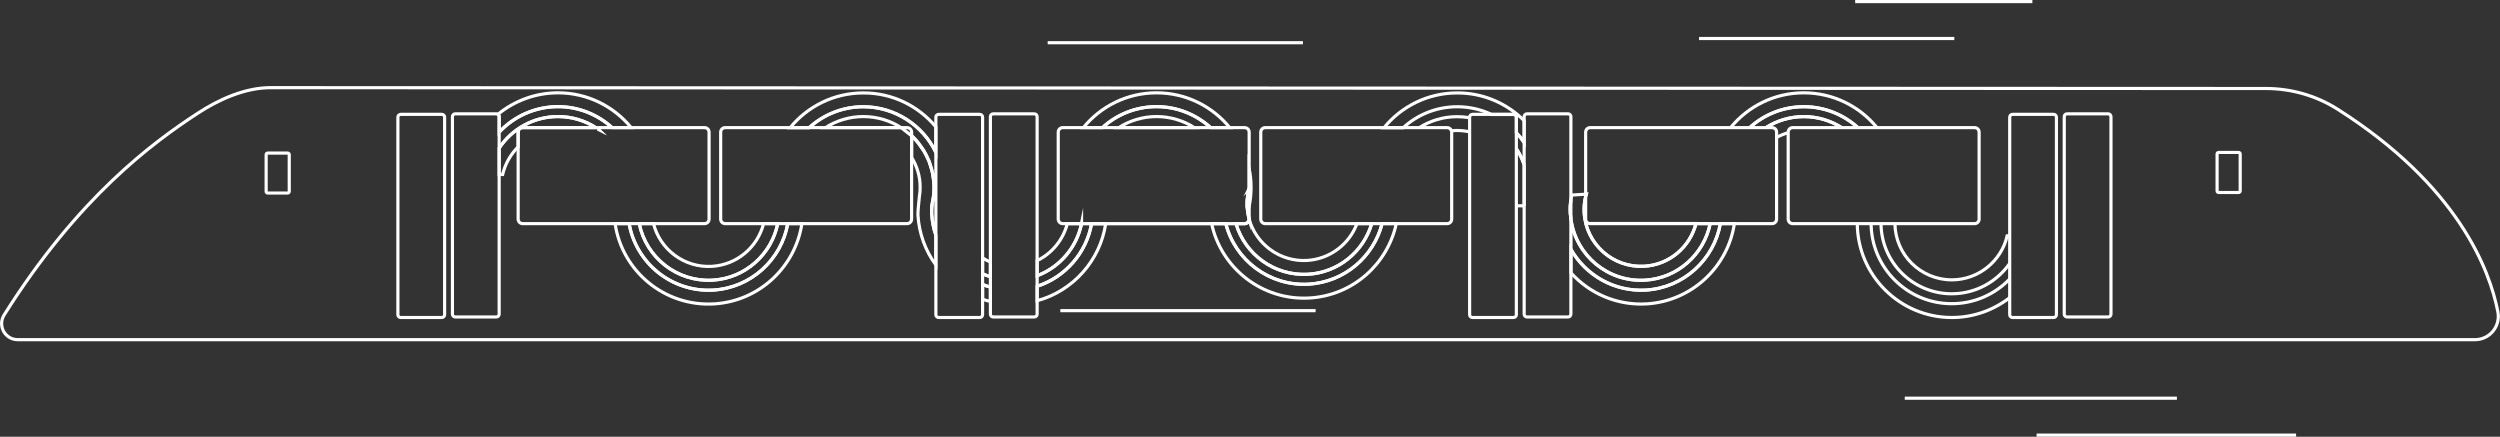 <?xml version="1.0" encoding="UTF-8"?> <svg xmlns="http://www.w3.org/2000/svg" width="2370" height="414" viewBox="0 0 2370 414" fill="none"><rect x="0" y="0" width="2370" height="414" fill="#333333" stroke="none"/> <g clip-path="url(#clip0)"> <path d="M854.3 121H782.5H767.1C780.7 108.7 798.7 101.2 818.4 101.2C848.6 101.2 874.8 118.9 887.2 144.4V223.2C885 216.8 883.7 210.1 883.3 203.1C883.1 200.2 883.1 197.2 883.3 194.4C883.4 194 883.5 193.7 883.6 193.3C883.7 193 883.7 192.7 883.8 192.4C883.8 192.3 883.9 192.1 883.9 192C883.9 191.8 884 191.6 884 191.4C884 191.4 884 191.3 884 191.2C884.1 190.9 884.1 190.6 884.2 190.3C884.3 190 884.3 189.6 884.4 189.3C884.5 189 884.5 188.6 884.6 188.3C884.7 187.7 884.8 187.2 884.9 186.6C885 185.9 885.1 185.2 885.1 184.5C885.2 183.9 885.2 183.3 885.3 182.6C885.3 182.4 885.3 182.2 885.3 182.1C885.3 181.4 885.4 180.7 885.4 180C885.4 179.2 885.4 178.5 885.4 177.7C885.4 177.1 885.4 176.6 885.4 176C885.4 175.4 885.4 174.8 885.3 174.2C885.3 173.6 885.2 173.1 885.2 172.6C885.2 172 885.1 171.5 885 170.9C885 170.4 884.9 169.9 884.8 169.4C884.7 168.9 884.7 168.5 884.6 168C884.5 167.6 884.5 167.2 884.4 166.8C884.4 166.7 884.4 166.6 884.4 166.5C884.3 166.1 884.2 165.6 884.2 165.2C884 164.1 883.8 163.1 883.5 162C883.4 161.5 883.3 161.1 883.1 160.6C882.6 158.8 882.1 157.1 881.5 155.4C881.3 154.9 881.2 154.4 881 153.9C880.8 153.5 880.7 153 880.5 152.6C880.4 152.3 880.3 152 880.1 151.7C878.8 148.6 877.2 145.5 875.5 142.7C875.4 142.6 875.4 142.5 875.3 142.4C875.2 142.3 875.2 142.2 875.1 142.2C875 142 874.9 141.9 874.8 141.7C874.7 141.5 874.6 141.3 874.4 141.1C873.1 139.2 871.8 137.3 870.4 135.5C870.3 135.4 870.2 135.3 870.1 135.2C870 135.1 869.9 135 869.8 134.9C869.8 134.9 869.8 134.9 869.8 134.8L869.7 134.7C869.4 134.3 869.1 134 868.8 133.6C868 132.7 867.2 131.9 866.4 131C866 130.6 865.7 130.3 865.3 129.9L865.2 129.8C864.8 129.4 864.5 129.1 864.1 128.7M1011.8 212H1007.5C1005.1 212 1003.2 210.1 1003.2 207.7V125.3C1003.2 122.9 1005.1 121 1007.5 121H1027H1045.1H1060.5H1132.3H1147.7H1165.8H1179.9C1182.3 121 1184.2 122.9 1184.2 125.3V159.8V178.6V178.8C1182.8 184 1182.1 189.5 1182.3 195.2C1182.3 195.6 1182.3 196 1182.3 196.3C1182.5 200.2 1183.2 204 1184.2 207.6V207.8C1184.2 210.2 1182.3 212.1 1179.9 212.1H1171.8H1162.1H1148.6H1048.2H1034.9H1025.3L1011.8 212ZM1444.9 156.1V135.1V114.4V110.6C1444.9 109.1 1446.1 107.9 1447.6 107.9H1486.5C1488 107.9 1489.2 109.1 1489.2 110.6V189.5C1488.6 193.7 1488.4 198.1 1488.7 202.6C1488.8 204.4 1489 206.2 1489.2 207.9V236.6V258.8V297.8C1489.2 299.3 1488 300.5 1486.5 300.5H1447.6C1446.1 300.5 1444.9 299.3 1444.9 297.8V195.1V156.1ZM1607.8 212H1507.5C1505.1 212 1503.2 210.1 1503.2 207.7V186.1C1503.4 185.4 1503.5 184.7 1503.7 184.1H1503.2V125.3C1503.2 122.9 1505.1 121 1507.5 121H1640.6H1658.7H1674.1H1679.9C1682.3 121 1684.2 122.9 1684.2 125.3V130.3V207.7C1684.2 210.1 1682.3 212 1679.9 212H1644.2H1630.9H1621.3H1607.8ZM1710 101.1C1690.3 101.1 1672.3 108.6 1658.7 121H1674.1C1684.5 114.4 1696.8 110.5 1710 110.5C1723.2 110.5 1735.5 114.3 1745.9 121H1761.3C1747.8 108.7 1729.8 101.1 1710 101.1ZM1710 101.1C1690.3 101.1 1672.3 108.6 1658.7 121H1674.1C1684.5 114.4 1696.8 110.5 1710 110.5C1723.2 110.5 1735.5 114.3 1745.9 121H1761.3C1747.8 108.7 1729.8 101.1 1710 101.1ZM1710 101.1C1690.3 101.1 1672.3 108.6 1658.7 121H1674.1C1684.5 114.4 1696.8 110.5 1710 110.5C1723.2 110.5 1735.5 114.3 1745.9 121H1761.3C1747.8 108.7 1729.8 101.1 1710 101.1ZM1679.9 121H1507.5C1505.1 121 1503.2 122.9 1503.2 125.3V184.1H1503.7C1503.5 184.8 1503.3 185.5 1503.2 186.1V207.7C1503.2 210.1 1505.1 212 1507.5 212H1679.9C1682.3 212 1684.2 210.1 1684.2 207.7V125.3C1684.2 122.9 1682.3 121 1679.9 121ZM1710 101.1C1690.3 101.1 1672.3 108.6 1658.7 121H1674.1C1684.5 114.4 1696.8 110.5 1710 110.5C1723.2 110.5 1735.5 114.3 1745.9 121H1761.3C1747.8 108.7 1729.8 101.1 1710 101.1ZM1489.2 110.6C1489.2 109.1 1488 107.9 1486.5 107.9H1447.6C1446.1 107.9 1444.9 109.1 1444.9 110.6V297.8C1444.9 299.3 1446.1 300.5 1447.6 300.5H1486.5C1488 300.5 1489.2 299.3 1489.2 297.8V207.9C1489 206.2 1488.8 204.4 1488.7 202.6C1488.4 198.1 1488.6 193.8 1489.2 189.5V110.6ZM1300.4 212C1292.6 238.4 1268.9 258.4 1239.9 260C1208.2 261.8 1180.3 241.2 1171.7 212H1162C1170.8 246.7 1203.4 271.5 1240.5 269.4C1274.5 267.4 1302.1 243.4 1310.2 212H1300.4V212ZM1710 101.1C1690.3 101.1 1672.3 108.6 1658.7 121H1674.1C1684.5 114.4 1696.8 110.5 1710 110.5C1723.2 110.5 1735.5 114.3 1745.9 121H1761.3C1747.8 108.7 1729.8 101.1 1710 101.1ZM1300.4 212C1292.6 238.4 1268.9 258.4 1239.9 260C1208.2 261.8 1180.3 241.2 1171.7 212H1162C1170.8 246.7 1203.4 271.5 1240.5 269.4C1274.5 267.4 1302.1 243.4 1310.2 212H1300.4V212ZM1096.4 101.1C1076.7 101.1 1058.6 108.6 1045.1 121H1147.7C1134.2 108.7 1116.2 101.1 1096.4 101.1ZM1025.3 212C1020.7 234.6 1004.7 253.3 983.2 261.4V271.4C1009.9 262.7 1029.9 239.8 1034.8 212.1H1025.3V212ZM1710 101.1C1690.3 101.1 1672.3 108.6 1658.7 121H1674.1C1684.5 114.4 1696.8 110.5 1710 110.5C1723.2 110.5 1735.5 114.3 1745.9 121H1761.3C1747.8 108.7 1729.8 101.1 1710 101.1ZM1300.4 212C1292.6 238.4 1268.9 258.4 1239.9 260C1208.2 261.8 1180.3 241.2 1171.7 212H1162C1170.8 246.7 1203.4 271.5 1240.5 269.4C1274.5 267.4 1302.1 243.4 1310.2 212H1300.4V212ZM1096.4 101.1C1076.7 101.1 1058.6 108.6 1045.1 121H1147.7C1134.2 108.7 1116.2 101.1 1096.4 101.1ZM1025.3 212C1020.7 234.6 1004.7 253.3 983.2 261.4V271.4C1009.9 262.7 1029.9 239.8 1034.8 212.1H1025.3V212ZM931.5 259.5V269.7C933.9 270.7 936.4 271.5 938.9 272.2V262.4C936.4 261.6 933.9 260.6 931.5 259.5ZM1710 101.1C1690.3 101.1 1672.3 108.6 1658.7 121H1674.1C1684.5 114.4 1696.8 110.5 1710 110.5C1723.2 110.5 1735.5 114.3 1745.9 121H1761.3C1747.8 108.7 1729.8 101.1 1710 101.1ZM1300.4 212C1292.6 238.4 1268.9 258.4 1239.9 260C1208.2 261.8 1180.3 241.2 1171.7 212H1162C1170.8 246.7 1203.4 271.5 1240.5 269.4C1274.5 267.4 1302.1 243.4 1310.2 212H1300.4V212ZM1096.4 101.1C1076.7 101.1 1058.6 108.6 1045.1 121H1147.7C1134.2 108.7 1116.2 101.1 1096.4 101.1ZM1025.3 212C1020.7 234.6 1004.7 253.3 983.2 261.4V271.4C1009.9 262.7 1029.9 239.8 1034.8 212.1H1025.3V212ZM931.5 259.5V269.7C933.9 270.7 936.4 271.5 938.9 272.2V262.4C936.4 261.6 933.9 260.6 931.5 259.5ZM1710 101.1C1690.3 101.1 1672.3 108.6 1658.7 121H1674.1C1684.5 114.4 1696.8 110.5 1710 110.5C1723.2 110.5 1735.5 114.3 1745.9 121H1761.3C1747.8 108.7 1729.8 101.1 1710 101.1ZM1300.4 212C1292.6 238.4 1268.9 258.4 1239.9 260C1208.2 261.8 1180.3 241.2 1171.7 212H1162C1170.8 246.7 1203.4 271.5 1240.5 269.4C1274.5 267.4 1302.1 243.4 1310.2 212H1300.4V212ZM1096.4 101.1C1076.7 101.1 1058.6 108.6 1045.1 121H1147.7C1134.2 108.7 1116.2 101.1 1096.4 101.1ZM1025.3 212C1020.7 234.6 1004.7 253.3 983.2 261.4V271.4C1009.9 262.7 1029.9 239.8 1034.8 212.1H1025.3V212ZM931.5 259.5V269.7C933.9 270.7 936.4 271.5 938.9 272.2V262.4C936.4 261.6 933.9 260.6 931.5 259.5ZM1710 101.1C1690.3 101.1 1672.3 108.6 1658.7 121H1674.1C1684.5 114.4 1696.8 110.5 1710 110.5C1723.2 110.5 1735.5 114.3 1745.9 121H1761.3C1747.8 108.7 1729.8 101.1 1710 101.1ZM1300.4 212C1292.6 238.4 1268.9 258.4 1239.9 260C1208.2 261.8 1180.3 241.2 1171.7 212H1162C1170.8 246.7 1203.4 271.5 1240.5 269.4C1274.5 267.4 1302.1 243.4 1310.2 212H1300.4V212ZM1096.4 101.1C1076.7 101.1 1058.6 108.6 1045.1 121H1147.7C1134.2 108.7 1116.2 101.1 1096.4 101.1ZM1025.3 212C1020.7 234.6 1004.7 253.3 983.2 261.4V271.4C1009.9 262.7 1029.9 239.8 1034.8 212.1H1025.3V212ZM931.5 259.5V269.7C933.9 270.7 936.4 271.5 938.9 272.2V262.4C936.4 261.6 933.9 260.6 931.5 259.5ZM737.3 212C731.4 241.1 706.5 263.8 675.5 265.6C641.8 267.5 612.5 244.2 606 212H596.4C603 249.6 637 277.2 676 275C712 272.9 740.8 246.1 746.8 212H737.3ZM1710 101.1C1690.3 101.1 1672.3 108.6 1658.7 121H1674.1C1684.5 114.4 1696.8 110.5 1710 110.5C1723.2 110.5 1735.5 114.3 1745.9 121H1761.3C1747.8 108.7 1729.8 101.1 1710 101.1ZM1300.4 212C1292.6 238.4 1268.9 258.4 1239.9 260C1208.2 261.8 1180.3 241.2 1171.7 212H1162C1170.8 246.7 1203.4 271.5 1240.5 269.4C1274.5 267.4 1302.1 243.4 1310.2 212H1300.4V212ZM931.5 259.5V269.7C933.9 270.7 936.4 271.5 938.9 272.2V262.4C936.4 261.6 933.9 260.6 931.5 259.5ZM737.3 212C731.4 241.1 706.5 263.8 675.5 265.6C641.8 267.5 612.5 244.2 606 212H596.4C603 249.6 637 277.2 676 275C712 272.9 740.8 246.1 746.8 212H737.3ZM567.6 122.8C567.4 122.7 567.2 122.5 567 122.4C567.2 122.5 567.4 122.6 567.6 122.8ZM1710 101.1C1690.3 101.1 1672.3 108.6 1658.7 121H1674.1C1684.5 114.4 1696.8 110.5 1710 110.5C1723.2 110.5 1735.5 114.3 1745.9 121H1761.3C1747.8 108.7 1729.8 101.1 1710 101.1ZM1300.4 212C1292.6 238.4 1268.9 258.4 1239.9 260C1208.2 261.8 1180.3 241.2 1171.7 212H1162C1170.8 246.7 1203.4 271.5 1240.5 269.4C1274.5 267.4 1302.1 243.4 1310.2 212H1300.4V212ZM1179.9 121H1007.5C1005.1 121 1003.2 122.9 1003.2 125.3V207.7C1003.2 210.1 1005.1 212 1007.5 212H1179.9C1182.3 212 1184.2 210.1 1184.2 207.7V207.5C1183.2 203.9 1182.6 200.1 1182.3 196.2C1182.3 195.8 1182.3 195.4 1182.3 195.1C1182.1 189.4 1182.8 183.9 1184.2 178.7V125.3C1184.2 122.9 1182.3 121 1179.9 121ZM931.5 259.5V269.7C933.9 270.7 936.4 271.5 938.9 272.2V262.4C936.4 261.6 933.9 260.6 931.5 259.5ZM737.3 212C731.4 241.1 706.5 263.8 675.5 265.6C641.8 267.5 612.5 244.2 606 212H596.4C603 249.6 637 277.2 676 275C712 272.9 740.8 246.1 746.8 212H737.3ZM529 101.1C507 101.1 487.2 110.4 473.2 125.3V140.4C485.2 122.4 505.7 110.5 529 110.5C542.2 110.5 554.5 114.3 564.9 121H580.3C566.8 108.7 548.8 101.1 529 101.1ZM567.6 122.8C567.4 122.7 567.2 122.5 567 122.4C567.2 122.5 567.4 122.6 567.6 122.8ZM567.6 122.8C567.4 122.7 567.2 122.5 567 122.4C567.2 122.5 567.4 122.6 567.6 122.8ZM1710 101.1C1690.3 101.1 1672.3 108.6 1658.7 121H1674.1C1684.5 114.4 1696.8 110.5 1710 110.5C1723.2 110.5 1735.5 114.3 1745.9 121H1761.3C1747.8 108.7 1729.8 101.1 1710 101.1ZM1300.4 212C1292.6 238.4 1268.9 258.4 1239.9 260C1208.2 261.8 1180.3 241.2 1171.7 212H1162C1170.8 246.7 1203.4 271.5 1240.5 269.4C1274.5 267.4 1302.1 243.4 1310.2 212H1300.4V212ZM931.5 259.5V269.7C933.9 270.7 936.4 271.5 938.9 272.2V262.4C936.4 261.6 933.9 260.6 931.5 259.5ZM737.3 212C731.4 241.1 706.5 263.8 675.5 265.6C641.8 267.5 612.5 244.2 606 212H596.4C603 249.6 637 277.2 676 275C712 272.9 740.8 246.1 746.8 212H737.3ZM529 101.1C507 101.1 487.2 110.4 473.2 125.3V140.4C485.2 122.4 505.7 110.5 529 110.5C542.2 110.5 554.5 114.3 564.9 121H580.3C566.8 108.7 548.8 101.1 529 101.1ZM567 122.4C567.2 122.5 567.4 122.7 567.6 122.8C567.6 122.8 567.6 122.8 567.7 122.8C567.7 122.8 567.7 122.8 567.6 122.8C567.4 122.6 567.2 122.5 567 122.4ZM2368 295.7C2360.2 255.5 2330.1 175.9 2216 103.5C2195.8 90.7 2172.4 84 2148.4 83.9L257 83.1C232.5 83 207.5 94.2 187.1 107.6C145.2 135 74.3 186.7 3.9 298.6C-2.5 308.8 4.8 322 16.8 322H2346.4C2360.2 322 2370.6 309.3 2368 295.7ZM473.2 297.8C473.2 299.3 472 300.5 470.5 300.5H431.6C430.1 300.5 428.9 299.3 428.9 297.8V110.6C428.9 109.1 430.1 107.9 431.6 107.9H470.5C471.1 107.9 471.7 108.1 472.1 108.4C472.8 108.9 473.2 109.7 473.2 110.6V297.8V297.8ZM495.5 212C493.1 212 491.2 210.1 491.2 207.7V125.3C491.2 122.9 493.1 121 495.5 121H667.9C670.3 121 672.2 122.9 672.2 125.3V207.7C672.2 210.1 670.3 212 667.9 212H495.5ZM931.5 298.3C931.5 299.8 930.3 301 928.8 301H889.9C888.4 301 887.2 299.8 887.2 298.3V111.1C887.2 109.6 888.4 108.4 889.9 108.4H928.8C930.3 108.4 931.5 109.6 931.5 111.1V298.3ZM983.2 297.8C983.2 299.3 982 300.5 980.5 300.5H941.6C940.1 300.5 938.9 299.3 938.9 297.8V110.6C938.9 109.1 940.1 107.9 941.6 107.9H980.5C982 107.9 983.2 109.1 983.2 110.6V297.8ZM1376.2 207.7C1376.2 210.1 1374.3 212 1371.9 212H1199.5C1197.1 212 1195.2 210.1 1195.2 207.7V125.3C1195.2 122.9 1197.1 121 1199.5 121H1371.9C1373.8 121 1375.4 122.2 1376 124C1376.1 124.4 1376.2 124.9 1376.2 125.3V207.7ZM1437.5 298.3C1437.5 299.8 1436.3 301 1434.8 301H1395.9C1394.4 301 1393.2 299.8 1393.2 298.3V111.1C1393.2 109.6 1394.4 108.4 1395.9 108.4H1434.8C1436.3 108.4 1437.5 109.6 1437.5 111.1V298.3ZM1699.5 212C1697.1 212 1695.2 210.1 1695.2 207.7V125.3C1695.2 122.9 1697.1 121 1699.5 121H1871.9C1874.3 121 1876.2 122.9 1876.2 125.3V207.7C1876.2 210.1 1874.3 212 1871.9 212H1699.5ZM567 122.4C567.2 122.5 567.4 122.7 567.6 122.8C567.6 122.8 567.6 122.8 567.7 122.8C567.7 122.8 567.7 122.8 567.6 122.8C567.4 122.6 567.2 122.5 567 122.4ZM567.6 122.8C567.4 122.7 567.2 122.5 567 122.4C567.2 122.5 567.4 122.6 567.6 122.8ZM529 101.1C507 101.1 487.2 110.4 473.2 125.3V140.4C485.2 122.4 505.7 110.5 529 110.5C542.2 110.5 554.5 114.3 564.9 121H580.3C566.8 108.7 548.8 101.1 529 101.1ZM737.3 212C731.4 241.1 706.5 263.8 675.5 265.6C641.8 267.5 612.5 244.2 606 212H596.4C603 249.6 637 277.2 676 275C712 272.9 740.8 246.1 746.8 212H737.3ZM931.5 259.5V269.7C933.9 270.7 936.4 271.5 938.9 272.2V262.4C936.4 261.6 933.9 260.6 931.5 259.5ZM1300.4 212C1292.6 238.4 1268.9 258.4 1239.9 260C1208.2 261.8 1180.3 241.2 1171.7 212H1162C1170.8 246.7 1203.4 271.5 1240.5 269.4C1274.5 267.4 1302.1 243.4 1310.2 212H1300.4V212ZM1710 101.1C1690.3 101.1 1672.3 108.6 1658.7 121H1674.1C1684.5 114.4 1696.8 110.5 1710 110.5C1723.2 110.5 1735.5 114.3 1745.9 121H1761.3C1747.8 108.7 1729.8 101.1 1710 101.1ZM567.6 122.8C567.4 122.7 567.2 122.5 567 122.4C567.2 122.5 567.4 122.6 567.6 122.8ZM567.6 122.8C567.4 122.7 567.2 122.5 567 122.4C567.2 122.5 567.4 122.6 567.6 122.8ZM529 101.1C507 101.1 487.2 110.4 473.2 125.3V140.4C485.2 122.4 505.7 110.5 529 110.5C542.2 110.5 554.5 114.3 564.9 121H580.3C566.8 108.7 548.8 101.1 529 101.1ZM737.3 212C731.4 241.1 706.5 263.8 675.5 265.6C641.8 267.5 612.5 244.2 606 212H596.4C603 249.6 637 277.2 676 275C712 272.9 740.8 246.1 746.8 212H737.3ZM931.5 259.5V269.7C933.9 270.7 936.4 271.5 938.9 272.2V262.4C936.4 261.6 933.9 260.6 931.5 259.5ZM1300.4 212C1292.6 238.4 1268.9 258.4 1239.9 260C1208.2 261.8 1180.3 241.2 1171.7 212H1162C1170.8 246.7 1203.4 271.5 1240.5 269.4C1274.5 267.4 1302.1 243.4 1310.2 212H1300.4V212ZM1710 101.1C1690.3 101.1 1672.3 108.6 1658.7 121H1674.1C1684.5 114.4 1696.8 110.5 1710 110.5C1723.2 110.5 1735.5 114.3 1745.9 121H1761.3C1747.8 108.7 1729.8 101.1 1710 101.1ZM567.6 122.8C567.4 122.7 567.2 122.5 567 122.4C567.2 122.5 567.4 122.6 567.6 122.8ZM737.3 212C731.4 241.1 706.5 263.8 675.5 265.6C641.8 267.5 612.5 244.2 606 212H596.4C603 249.6 637 277.2 676 275C712 272.9 740.8 246.1 746.8 212H737.3ZM931.5 259.5V269.7C933.9 270.7 936.4 271.5 938.9 272.2V262.4C936.4 261.6 933.9 260.6 931.5 259.5ZM1025.3 212C1020.7 234.6 1004.7 253.3 983.2 261.4V271.4C1009.9 262.7 1029.9 239.8 1034.8 212.1H1025.3V212ZM1096.4 101.1C1076.7 101.1 1058.6 108.6 1045.1 121H1147.7C1134.2 108.7 1116.2 101.1 1096.4 101.1ZM1300.4 212C1292.6 238.4 1268.9 258.4 1239.9 260C1208.2 261.8 1180.3 241.2 1171.7 212H1162C1170.8 246.7 1203.4 271.5 1240.5 269.4C1274.5 267.4 1302.1 243.4 1310.2 212H1300.4V212ZM1710 101.1C1690.3 101.1 1672.3 108.6 1658.7 121H1674.1C1684.5 114.4 1696.8 110.5 1710 110.5C1723.2 110.5 1735.5 114.3 1745.9 121H1761.3C1747.8 108.7 1729.8 101.1 1710 101.1ZM737.3 212C731.4 241.1 706.5 263.8 675.5 265.6C641.8 267.5 612.5 244.2 606 212H596.4C603 249.6 637 277.2 676 275C712 272.9 740.8 246.1 746.8 212H737.3ZM567.6 122.8C567.4 122.7 567.2 122.5 567 122.4C567.2 122.5 567.4 122.6 567.6 122.8ZM931.5 259.5V269.7C933.9 270.7 936.4 271.5 938.9 272.2V262.4C936.4 261.6 933.9 260.6 931.5 259.5ZM1025.3 212C1020.7 234.6 1004.7 253.3 983.2 261.4V271.4C1009.9 262.7 1029.9 239.8 1034.8 212.1H1025.3V212ZM1096.4 101.1C1076.7 101.1 1058.6 108.6 1045.1 121H1147.7C1134.2 108.7 1116.2 101.1 1096.4 101.1ZM1300.4 212C1292.6 238.4 1268.9 258.4 1239.9 260C1208.2 261.8 1180.3 241.2 1171.7 212H1162C1170.8 246.7 1203.4 271.5 1240.5 269.4C1274.5 267.4 1302.1 243.4 1310.2 212H1300.4V212ZM1710 101.1C1690.3 101.1 1672.3 108.6 1658.7 121H1674.1C1684.5 114.4 1696.8 110.5 1710 110.5C1723.2 110.5 1735.5 114.3 1745.9 121H1761.3C1747.8 108.7 1729.8 101.1 1710 101.1ZM931.5 259.5V269.7C933.9 270.7 936.4 271.5 938.9 272.2V262.4C936.4 261.6 933.9 260.6 931.5 259.5ZM1025.3 212C1020.7 234.6 1004.7 253.3 983.2 261.4V271.4C1009.9 262.7 1029.9 239.8 1034.8 212.1H1025.3V212ZM1096.4 101.1C1076.7 101.1 1058.6 108.6 1045.1 121H1147.7C1134.2 108.7 1116.2 101.1 1096.4 101.1ZM1300.4 212C1292.6 238.4 1268.9 258.4 1239.9 260C1208.2 261.8 1180.3 241.2 1171.7 212H1162C1170.8 246.7 1203.4 271.5 1240.5 269.4C1274.5 267.4 1302.1 243.4 1310.2 212H1300.4V212ZM1710 101.1C1690.3 101.1 1672.3 108.6 1658.7 121H1674.1C1684.5 114.4 1696.8 110.5 1710 110.5C1723.2 110.5 1735.5 114.3 1745.9 121H1761.3C1747.8 108.7 1729.8 101.1 1710 101.1ZM931.5 259.5V269.7C933.9 270.7 936.4 271.5 938.9 272.2V262.4C936.4 261.6 933.9 260.6 931.5 259.5ZM1025.3 212C1020.7 234.6 1004.7 253.3 983.2 261.4V271.4C1009.9 262.7 1029.9 239.8 1034.8 212.1H1025.3V212ZM1096.4 101.1C1076.7 101.1 1058.6 108.6 1045.1 121H1147.7C1134.2 108.7 1116.2 101.1 1096.4 101.1ZM1300.4 212C1292.6 238.4 1268.9 258.4 1239.9 260C1208.2 261.8 1180.3 241.2 1171.7 212H1162C1170.8 246.7 1203.4 271.5 1240.5 269.4C1274.5 267.4 1302.1 243.4 1310.2 212H1300.4V212ZM1710 101.1C1690.3 101.1 1672.3 108.6 1658.7 121H1674.1C1684.5 114.4 1696.8 110.5 1710 110.5C1723.2 110.5 1735.5 114.3 1745.9 121H1761.3C1747.8 108.7 1729.8 101.1 1710 101.1ZM1025.3 212C1020.7 234.6 1004.7 253.3 983.2 261.4V271.4C1009.9 262.7 1029.9 239.8 1034.8 212.1H1025.3V212ZM1096.4 101.1C1076.7 101.1 1058.6 108.6 1045.1 121H1147.7C1134.2 108.7 1116.2 101.1 1096.4 101.1ZM1300.4 212C1292.6 238.4 1268.9 258.4 1239.9 260C1208.2 261.8 1180.3 241.2 1171.7 212H1162C1170.8 246.7 1203.4 271.5 1240.5 269.4C1274.5 267.4 1302.1 243.4 1310.2 212H1300.4V212ZM1710 101.1C1690.3 101.1 1672.3 108.6 1658.7 121H1674.1C1684.5 114.4 1696.8 110.5 1710 110.5C1723.2 110.5 1735.5 114.3 1745.9 121H1761.3C1747.8 108.7 1729.8 101.1 1710 101.1ZM1300.4 212C1292.6 238.4 1268.9 258.4 1239.9 260C1208.2 261.8 1180.3 241.2 1171.7 212H1162C1170.8 246.7 1203.4 271.5 1240.5 269.4C1274.5 267.4 1302.1 243.4 1310.2 212H1300.4V212ZM1710 101.1C1690.3 101.1 1672.3 108.6 1658.7 121H1674.1C1684.5 114.4 1696.8 110.5 1710 110.5C1723.2 110.5 1735.5 114.3 1745.9 121H1761.3C1747.8 108.7 1729.8 101.1 1710 101.1ZM1710 101.1C1690.3 101.1 1672.3 108.6 1658.7 121H1674.1C1684.5 114.4 1696.8 110.5 1710 110.5C1723.2 110.5 1735.5 114.3 1745.9 121H1761.3C1747.8 108.7 1729.8 101.1 1710 101.1ZM1437.5 125.8V141C1440.6 145.7 1443 150.8 1444.9 156.1V135.1C1442.7 131.8 1440.2 128.7 1437.5 125.8ZM1710 101.1C1690.3 101.1 1672.3 108.6 1658.7 121H1674.1C1684.5 114.4 1696.8 110.5 1710 110.5C1723.2 110.5 1735.5 114.3 1745.9 121H1761.3C1747.8 108.7 1729.8 101.1 1710 101.1ZM1507.5 212C1505.1 212 1503.2 210.1 1503.2 207.7V186.1C1502 191.1 1501.5 196.3 1501.8 201.7C1503.5 231.4 1529 254.1 1558.7 252.4C1582.7 251 1602.1 234.1 1607.8 211.9H1507.5V212ZM1621.3 212C1615.4 241.1 1590.5 263.8 1559.5 265.6C1524.4 267.6 1494 242.1 1489.3 207.8V236.5C1503.3 260.9 1530.2 276.7 1560.1 275C1596.1 272.9 1624.9 246.1 1630.9 212H1621.3ZM1710 101.1C1690.3 101.1 1672.3 108.6 1658.7 121H1674.1C1684.5 114.4 1696.8 110.5 1710 110.5C1723.2 110.5 1735.5 114.3 1745.9 121H1761.3C1747.8 108.7 1729.8 101.1 1710 101.1ZM854.3 121H782.5H767.1C780.7 108.7 798.7 101.2 818.4 101.2C848.6 101.2 874.8 118.9 887.2 144.4V223.2C885 216.8 883.7 210.1 883.3 203.1C883.1 200.2 883.1 197.2 883.3 194.4C883.4 194 883.5 193.7 883.6 193.3C883.7 193 883.7 192.7 883.8 192.4C883.8 192.3 883.9 192.1 883.9 192C883.9 191.8 884 191.6 884 191.4C884 191.3 884 191.3 884 191.2C884.1 190.9 884.1 190.6 884.2 190.3C884.3 189.6 884.4 188.9 884.6 188.2C884.7 187.6 884.8 187.1 884.9 186.5C885 185.8 885.1 185.1 885.1 184.4C885.2 183.8 885.2 183.2 885.3 182.5C885.3 182.3 885.3 182.1 885.3 182C885.3 181.3 885.4 180.6 885.4 179.9C885.4 179.1 885.4 178.4 885.4 177.6C885.4 177 885.4 176.5 885.4 175.9C885.4 175.3 885.4 174.7 885.3 174.1C885.3 173.5 885.2 173 885.2 172.5C885.2 171.9 885.1 171.4 885 170.8C885 170.3 884.9 169.8 884.8 169.3C884.7 168.8 884.7 168.4 884.6 167.9C884.5 167.5 884.5 167.1 884.4 166.7C884.4 166.6 884.4 166.5 884.4 166.4C884.3 166 884.2 165.5 884.2 165.1C884 164 883.8 163 883.5 161.9C883.4 161.4 883.3 161 883.1 160.5C882.6 158.7 882.1 157 881.5 155.3C881.3 154.8 881.2 154.3 881 153.8C880.8 153.4 880.7 152.9 880.5 152.5C880.4 152.2 880.3 151.9 880.1 151.6C878.8 148.5 877.2 145.4 875.5 142.6C875.4 142.5 875.4 142.4 875.3 142.3C875.3 142.2 875.2 142.1 875.1 142.1C875 141.9 874.9 141.8 874.8 141.6C874.7 141.4 874.6 141.2 874.4 141C873.1 139.1 871.8 137.2 870.4 135.4C870.3 135.3 870.2 135.2 870.1 135.1C870 135 869.9 134.9 869.8 134.8C869.8 134.7 869.7 134.7 869.7 134.6C869.4 134.2 869.1 133.9 868.8 133.5C868 132.6 867.2 131.8 866.4 130.9C866 130.5 865.7 130.2 865.3 129.8L865.2 129.7C864.8 129.3 864.5 129 864.1 128.6L854.3 121ZM854.3 121H782.5H767.1C780.7 108.7 798.7 101.2 818.4 101.2C848.6 101.2 874.8 118.9 887.2 144.4V223.2C885 216.8 883.7 210.1 883.3 203.1C883.1 200.2 883.1 197.2 883.3 194.4C883.4 194 883.5 193.7 883.6 193.3C883.7 193 883.7 192.7 883.8 192.4C883.8 192.3 883.9 192.1 883.9 192C883.9 191.8 884 191.6 884 191.4C884 191.4 884 191.3 884 191.2C884.1 190.9 884.1 190.6 884.2 190.3C884.3 190 884.3 189.6 884.4 189.3C884.5 189 884.5 188.6 884.6 188.3C884.7 187.7 884.8 187.2 884.9 186.6C885 185.9 885.1 185.2 885.1 184.5C885.2 183.9 885.2 183.3 885.3 182.6C885.3 182.4 885.3 182.2 885.3 182.1C885.3 181.4 885.4 180.7 885.4 180C885.4 179.2 885.4 178.5 885.4 177.7C885.4 177.1 885.4 176.6 885.4 176C885.4 175.4 885.4 174.8 885.3 174.2C885.3 173.6 885.2 173.1 885.2 172.6C885.2 172 885.1 171.5 885 170.9C885 170.4 884.9 169.9 884.8 169.4C884.7 168.9 884.7 168.5 884.6 168C884.5 167.6 884.5 167.2 884.4 166.8C884.4 166.7 884.4 166.6 884.4 166.5C884.3 166.1 884.2 165.6 884.2 165.2C884 164.1 883.8 163.1 883.5 162C883.4 161.5 883.3 161.1 883.1 160.6C882.6 158.8 882.1 157.1 881.5 155.4C881.3 154.9 881.2 154.4 881 153.9C880.8 153.5 880.7 153 880.5 152.6C880.4 152.3 880.3 152 880.1 151.7C878.8 148.6 877.2 145.5 875.5 142.7C875.4 142.6 875.4 142.5 875.3 142.4C875.2 142.3 875.2 142.2 875.1 142.2C875 142 874.9 141.9 874.8 141.7C874.7 141.5 874.6 141.3 874.4 141.1C873.1 139.2 871.8 137.3 870.4 135.5C870.3 135.4 870.2 135.3 870.1 135.2C870 135.1 869.9 135 869.8 134.9C869.8 134.9 869.8 134.9 869.8 134.8L869.7 134.7C869.4 134.3 869.1 134 868.8 133.6C868 132.7 867.2 131.9 866.4 131C866 130.6 865.7 130.3 865.3 129.9L865.2 129.8C864.8 129.4 864.5 129.1 864.1 128.7L854.3 121ZM854.3 121H782.5H767.1C780.7 108.7 798.7 101.2 818.4 101.2C848.6 101.2 874.8 118.9 887.2 144.4V223.2C885 216.8 883.7 210.1 883.3 203.1C883.1 200.2 883.1 197.2 883.3 194.4C883.4 194 883.5 193.7 883.6 193.3C883.7 193 883.7 192.7 883.8 192.4C883.8 192.3 883.9 192.1 883.9 192C883.9 191.8 884 191.6 884 191.4C884 191.4 884 191.3 884 191.2C884.1 190.9 884.1 190.6 884.2 190.3C884.3 190 884.3 189.6 884.4 189.3C884.5 189 884.5 188.6 884.6 188.3C884.7 187.7 884.8 187.2 884.9 186.6C885 185.9 885.1 185.2 885.1 184.5C885.2 183.9 885.2 183.3 885.3 182.6C885.3 182.4 885.3 182.2 885.3 182.1C885.3 181.4 885.4 180.7 885.4 180C885.4 179.2 885.4 178.5 885.4 177.7C885.4 177.1 885.4 176.6 885.4 176C885.4 175.4 885.4 174.8 885.3 174.2C885.3 173.6 885.2 173.1 885.2 172.6C885.2 172 885.1 171.5 885 170.9C885 170.4 884.9 169.9 884.8 169.4C884.7 168.9 884.7 168.5 884.6 168C884.6 167.6 884.5 167.2 884.4 166.8C884.4 166.7 884.4 166.6 884.4 166.5C884.3 166.1 884.2 165.6 884.2 165.2C884 164.1 883.8 163.1 883.5 162C883.4 161.5 883.3 161.1 883.1 160.6C882.6 158.8 882.1 157.1 881.5 155.4C881.3 154.9 881.2 154.4 881 153.9C880.8 153.5 880.7 153 880.5 152.6C880.4 152.3 880.3 152 880.1 151.7C878.8 148.6 877.2 145.5 875.5 142.7C875.4 142.6 875.4 142.5 875.3 142.4C875.2 142.3 875.2 142.2 875.1 142.2C875 142 874.9 141.9 874.8 141.7C874.7 141.5 874.6 141.3 874.4 141.1C873.1 139.2 871.8 137.3 870.4 135.5C870.3 135.4 870.2 135.3 870.1 135.2C870 135.1 869.9 135 869.8 134.9C869.8 134.9 869.8 134.9 869.8 134.8L869.7 134.7C869.4 134.3 869.1 134 868.8 133.6C868 132.7 867.2 131.9 866.4 131C866 130.6 865.7 130.3 865.3 129.9L865.2 129.8C864.8 129.4 864.5 129.1 864.1 128.7L854.3 121ZM854.3 121H782.5H767.1C780.7 108.7 798.7 101.2 818.4 101.2C848.6 101.2 874.8 118.9 887.2 144.4V223.2C885 216.8 883.7 210.1 883.3 203.1C883.1 200.2 883.1 197.2 883.3 194.4C883.4 194 883.5 193.7 883.6 193.3C883.7 193 883.7 192.7 883.8 192.4C883.8 192.3 883.9 192.1 883.9 192C883.9 191.8 884 191.6 884 191.4C884 191.4 884 191.3 884 191.2C884.1 190.9 884.1 190.6 884.2 190.3C884.3 190 884.3 189.6 884.4 189.3C884.5 189 884.5 188.6 884.6 188.3C884.7 187.7 884.8 187.2 884.9 186.6C885 185.9 885.1 185.2 885.1 184.5C885.2 183.9 885.2 183.3 885.3 182.6C885.3 182.4 885.3 182.2 885.3 182.1C885.3 181.4 885.4 180.7 885.4 180C885.4 179.2 885.4 178.5 885.4 177.7C885.4 177.1 885.4 176.6 885.4 176C885.4 175.4 885.4 174.8 885.3 174.2C885.3 173.6 885.2 173.1 885.2 172.6C885.2 172 885.1 171.5 885 170.9C885 170.4 884.9 169.9 884.8 169.4C884.7 168.9 884.7 168.5 884.6 168C884.6 167.6 884.5 167.2 884.4 166.8C884.4 166.7 884.4 166.6 884.4 166.5C884.3 166.1 884.2 165.6 884.2 165.2C884 164.1 883.8 163.1 883.5 162C883.4 161.5 883.3 161.1 883.1 160.6C882.6 158.8 882.1 157.1 881.5 155.4C881.3 154.9 881.2 154.4 881 153.9C880.8 153.5 880.7 153 880.5 152.6C880.4 152.3 880.3 152 880.1 151.7C878.8 148.6 877.2 145.5 875.5 142.7C875.4 142.6 875.4 142.5 875.3 142.4C875.2 142.3 875.2 142.2 875.1 142.2C875 142 874.9 141.9 874.8 141.7C874.7 141.5 874.6 141.3 874.4 141.1C873.1 139.2 871.8 137.3 870.4 135.5C870.3 135.4 870.2 135.3 870.1 135.2C870 135.1 869.9 135 869.8 134.9C869.8 134.9 869.8 134.9 869.8 134.8L869.7 134.7C869.4 134.3 869.1 134 868.8 133.6C868 132.7 867.2 131.9 866.4 131C866 130.6 865.7 130.3 865.3 129.9L865.2 129.8C864.8 129.4 864.5 129.1 864.1 128.7L854.3 121ZM854.3 121H782.5H767.1C780.7 108.7 798.7 101.2 818.4 101.2C848.6 101.2 874.8 118.9 887.2 144.4V223.2C885 216.8 883.7 210.1 883.3 203.1C883.1 200.2 883.1 197.2 883.3 194.4C883.4 194 883.5 193.7 883.6 193.3C883.7 193 883.7 192.7 883.8 192.4C883.8 192.3 883.9 192.1 883.9 192C883.9 191.8 884 191.6 884 191.4C884 191.4 884 191.3 884 191.2C884.1 190.9 884.1 190.6 884.2 190.3C884.3 190 884.3 189.6 884.4 189.3C884.5 189 884.5 188.6 884.6 188.3C884.7 187.7 884.8 187.2 884.9 186.6C885 185.9 885.1 185.2 885.1 184.5C885.2 183.9 885.2 183.3 885.3 182.6C885.3 182.4 885.3 182.2 885.3 182.1C885.3 181.4 885.4 180.7 885.4 180C885.4 179.2 885.4 178.5 885.4 177.7C885.4 177.1 885.4 176.6 885.4 176C885.4 175.4 885.4 174.8 885.3 174.2C885.3 173.6 885.2 173.1 885.2 172.6C885.2 172 885.1 171.5 885 170.9C885 170.4 884.9 169.9 884.8 169.4C884.7 168.9 884.7 168.5 884.6 168C884.6 167.6 884.5 167.2 884.4 166.8C884.4 166.7 884.4 166.6 884.4 166.5C884.3 166.1 884.2 165.6 884.2 165.2C884 164.1 883.8 163.1 883.5 162C883.4 161.5 883.3 161.1 883.1 160.6C882.6 158.8 882.1 157.1 881.5 155.4C881.3 154.9 881.2 154.4 881 153.9C880.8 153.5 880.7 153 880.5 152.6C880.4 152.3 880.3 152 880.1 151.7C878.8 148.6 877.2 145.5 875.5 142.7C875.4 142.6 875.4 142.5 875.3 142.4C875.2 142.3 875.2 142.2 875.1 142.2C875 142 874.9 141.9 874.8 141.7C874.7 141.5 874.6 141.3 874.4 141.1C873.1 139.2 871.8 137.3 870.4 135.5C870.3 135.4 870.2 135.3 870.1 135.2C870 135.1 869.9 135 869.8 134.9C869.8 134.9 869.8 134.9 869.8 134.8L869.7 134.7C869.4 134.3 869.1 134 868.8 133.6C868 132.7 867.2 131.9 866.4 131C866 130.6 865.7 130.3 865.3 129.9L865.2 129.8C864.8 129.4 864.5 129.1 864.1 128.7L854.3 121ZM854.3 121H782.5H767.1C780.7 108.7 798.7 101.2 818.4 101.2C848.6 101.2 874.8 118.9 887.2 144.4V223.2C885 216.8 883.7 210.1 883.3 203.1C883.1 200.2 883.1 197.2 883.3 194.4C883.4 194 883.5 193.7 883.6 193.3C883.7 193 883.7 192.7 883.8 192.4C883.8 192.3 883.9 192.1 883.9 192C883.9 191.8 884 191.6 884 191.4C884 191.4 884 191.3 884 191.2C884.1 190.9 884.1 190.6 884.2 190.3C884.3 190 884.3 189.6 884.4 189.3C884.5 189 884.5 188.6 884.6 188.3C884.7 187.7 884.8 187.2 884.9 186.6C885 185.9 885.1 185.2 885.1 184.5C885.2 183.9 885.2 183.3 885.3 182.6C885.3 182.4 885.3 182.2 885.3 182.1C885.3 181.4 885.4 180.7 885.4 180C885.4 179.2 885.4 178.5 885.4 177.7C885.4 177.1 885.4 176.6 885.4 176C885.4 175.4 885.4 174.8 885.3 174.2C885.3 173.6 885.2 173.1 885.2 172.6C885.2 172 885.1 171.5 885 170.9C885 170.4 884.9 169.9 884.8 169.4C884.7 168.9 884.7 168.5 884.6 168C884.6 167.6 884.5 167.2 884.4 166.8C884.4 166.7 884.4 166.6 884.4 166.5C884.3 166.1 884.2 165.6 884.2 165.2C884 164.1 883.8 163.1 883.5 162C883.4 161.5 883.3 161.1 883.1 160.6C882.6 158.8 882.1 157.1 881.5 155.4C881.3 154.9 881.2 154.4 881 153.9C880.8 153.5 880.7 153 880.5 152.6C880.4 152.3 880.3 152 880.1 151.7C878.8 148.6 877.2 145.5 875.5 142.7C875.4 142.6 875.4 142.5 875.3 142.4C875.2 142.3 875.2 142.2 875.1 142.2C875 142 874.9 141.9 874.8 141.7C874.7 141.5 874.6 141.3 874.4 141.1C873.1 139.2 871.8 137.3 870.4 135.5C870.3 135.4 870.2 135.3 870.1 135.2C870 135.1 869.9 135 869.8 134.9C869.8 134.9 869.8 134.9 869.8 134.8L869.7 134.7C869.4 134.3 869.1 134 868.8 133.6C868 132.7 867.2 131.9 866.4 131C866 130.6 865.7 130.3 865.3 129.9L865.2 129.8C864.8 129.4 864.5 129.1 864.1 128.7L854.3 121ZM864.2 128.7V149.3V207.7C864.2 210.1 862.3 212 859.9 212H746.9H737.3H687.5C685.1 212 683.2 210.1 683.2 207.7V125.3C683.2 122.9 685.1 121 687.5 121H749H767.1H782.5H854.3L864.2 128.7ZM854.3 121H782.5H767.1C780.7 108.7 798.7 101.2 818.4 101.2C848.6 101.2 874.8 118.9 887.2 144.4V223.2C885 216.8 883.7 210.1 883.3 203.1C883.1 200.2 883.1 197.2 883.3 194.4C883.4 194 883.5 193.7 883.6 193.3C883.7 193 883.7 192.7 883.8 192.4C883.8 192.3 883.9 192.1 883.9 192C883.9 191.8 884 191.6 884 191.4C884 191.4 884 191.3 884 191.2C884.1 190.9 884.1 190.6 884.2 190.3C884.3 190 884.3 189.6 884.4 189.3C884.5 189 884.5 188.6 884.6 188.3C884.7 187.7 884.8 187.2 884.9 186.6C885 185.9 885.1 185.2 885.1 184.5C885.2 183.9 885.2 183.3 885.3 182.6C885.3 182.4 885.3 182.2 885.3 182.1C885.3 181.4 885.4 180.7 885.4 180C885.4 179.2 885.4 178.5 885.4 177.7C885.4 177.1 885.4 176.6 885.4 176C885.4 175.4 885.4 174.8 885.3 174.2C885.3 173.6 885.2 173.1 885.2 172.6C885.2 172 885.1 171.5 885 170.9C885 170.4 884.9 169.9 884.8 169.4C884.7 168.9 884.7 168.5 884.6 168C884.6 167.6 884.5 167.2 884.4 166.8C884.4 166.7 884.4 166.6 884.4 166.5C884.3 166.1 884.2 165.6 884.2 165.2C884 164.1 883.8 163.1 883.5 162C883.4 161.5 883.3 161.1 883.1 160.6C882.6 158.8 882.1 157.1 881.5 155.4C881.3 154.9 881.2 154.4 881 153.9C880.8 153.5 880.7 153 880.5 152.6C880.4 152.3 880.3 152 880.1 151.7C878.8 148.6 877.2 145.5 875.5 142.7C875.4 142.6 875.4 142.5 875.3 142.4C875.2 142.3 875.2 142.2 875.1 142.2C875 142 874.9 141.9 874.8 141.7C874.7 141.5 874.6 141.3 874.4 141.1C873.1 139.2 871.8 137.3 870.4 135.5C870.3 135.4 870.2 135.3 870.1 135.2C870 135.1 869.9 135 869.8 134.9C869.8 134.9 869.8 134.9 869.8 134.8L869.7 134.7C869.4 134.3 869.1 134 868.8 133.6C868 132.7 867.2 131.9 866.4 131C866 130.6 865.7 130.3 865.3 129.9L865.2 129.8C864.8 129.4 864.5 129.1 864.1 128.7L854.3 121ZM854.3 121H782.5H767.1C780.7 108.7 798.7 101.2 818.4 101.2C848.6 101.2 874.8 118.9 887.2 144.4V223.2C885 216.8 883.7 210.1 883.3 203.1C883.1 200.2 883.1 197.2 883.3 194.4C883.4 194 883.5 193.7 883.6 193.3C883.7 193 883.7 192.7 883.8 192.4C883.8 192.3 883.9 192.1 883.9 192C883.9 191.8 884 191.6 884 191.4C884 191.4 884 191.3 884 191.2C884.1 190.9 884.1 190.6 884.2 190.3C884.3 190 884.3 189.6 884.4 189.3C884.5 189 884.5 188.6 884.6 188.3C884.7 187.7 884.8 187.2 884.9 186.6C885 185.9 885.1 185.2 885.1 184.5C885.2 183.9 885.2 183.3 885.3 182.6C885.3 182.4 885.3 182.2 885.3 182.1C885.3 181.4 885.4 180.7 885.4 180C885.4 179.2 885.4 178.5 885.4 177.7C885.4 177.1 885.4 176.6 885.4 176C885.4 175.4 885.4 174.8 885.3 174.2C885.3 173.6 885.2 173.1 885.2 172.6C885.2 172 885.1 171.5 885 170.9C885 170.4 884.9 169.9 884.8 169.4C884.7 168.9 884.7 168.5 884.6 168C884.6 167.6 884.5 167.2 884.4 166.8C884.4 166.7 884.4 166.6 884.4 166.5C884.3 166.1 884.2 165.6 884.2 165.2C884 164.1 883.8 163.1 883.5 162C883.4 161.5 883.3 161.1 883.1 160.6C882.6 158.8 882.1 157.1 881.5 155.4C881.3 154.9 881.2 154.4 881 153.9C880.8 153.5 880.7 153 880.5 152.6C880.4 152.3 880.3 152 880.1 151.7C878.8 148.6 877.2 145.5 875.5 142.7C875.4 142.6 875.4 142.5 875.3 142.4C875.2 142.3 875.2 142.2 875.1 142.2C875 142 874.9 141.9 874.8 141.7C874.7 141.5 874.6 141.3 874.4 141.1C873.1 139.2 871.8 137.3 870.4 135.5C870.3 135.4 870.2 135.3 870.1 135.2C870 135.1 869.9 135 869.8 134.9C869.8 134.9 869.8 134.9 869.8 134.8L869.7 134.7C869.4 134.3 869.1 134 868.8 133.6C868 132.7 867.2 131.9 866.4 131C866 130.6 865.7 130.3 865.3 129.9L865.2 129.8C864.8 129.4 864.5 129.1 864.1 128.7L854.3 121ZM854.3 121H782.5H767.1C780.7 108.7 798.7 101.2 818.4 101.2C848.6 101.2 874.8 118.9 887.2 144.4V223.2C885 216.8 883.7 210.1 883.3 203.1C883.1 200.2 883.1 197.2 883.3 194.4C883.4 194 883.5 193.7 883.6 193.3C883.7 193 883.7 192.7 883.8 192.4C883.8 192.3 883.9 192.1 883.9 192C883.9 191.8 884 191.6 884 191.4C884 191.4 884 191.3 884 191.2C884.1 190.9 884.1 190.6 884.2 190.3C884.3 190 884.3 189.6 884.4 189.3C884.5 189 884.5 188.6 884.6 188.3C884.7 187.7 884.8 187.2 884.9 186.6C885 185.9 885.1 185.2 885.1 184.5C885.2 183.9 885.2 183.3 885.3 182.6C885.3 182.4 885.3 182.2 885.3 182.1C885.3 181.4 885.4 180.7 885.4 180C885.4 179.2 885.4 178.5 885.4 177.7C885.4 177.1 885.4 176.6 885.4 176C885.4 175.4 885.4 174.8 885.3 174.2C885.3 173.6 885.2 173.1 885.2 172.6C885.2 172 885.1 171.5 885 170.9C885 170.4 884.9 169.9 884.8 169.4C884.7 168.9 884.7 168.5 884.6 168C884.6 167.6 884.5 167.2 884.4 166.8C884.4 166.7 884.4 166.6 884.4 166.5C884.3 166.1 884.2 165.6 884.2 165.2C884 164.1 883.8 163.1 883.5 162C883.4 161.5 883.3 161.1 883.1 160.6C882.6 158.8 882.1 157.1 881.5 155.4C881.3 154.9 881.2 154.4 881 153.9C880.8 153.5 880.7 153 880.5 152.6C880.4 152.3 880.3 152 880.1 151.7C878.8 148.6 877.2 145.5 875.5 142.7C875.4 142.6 875.4 142.5 875.3 142.4C875.2 142.3 875.2 142.2 875.1 142.2C875 142 874.9 141.9 874.8 141.7C874.7 141.5 874.6 141.3 874.4 141.1C873.1 139.2 871.8 137.3 870.4 135.5C870.3 135.4 870.2 135.3 870.1 135.2C870 135.1 869.9 135 869.8 134.9C869.8 134.9 869.8 134.9 869.8 134.8L869.7 134.7C869.4 134.3 869.1 134 868.8 133.6C868 132.7 867.2 131.9 866.4 131C866 130.6 865.7 130.3 865.3 129.9L865.2 129.8C864.8 129.4 864.5 129.1 864.1 128.7L854.3 121ZM854.3 121H782.5H767.1C780.7 108.7 798.7 101.2 818.4 101.2C848.6 101.2 874.8 118.9 887.2 144.4V223.2C885 216.8 883.7 210.1 883.3 203.1C883.1 200.2 883.1 197.2 883.3 194.4C883.4 194 883.5 193.7 883.6 193.3C883.7 193 883.7 192.7 883.8 192.4C883.8 192.3 883.9 192.1 883.9 192C883.9 191.8 884 191.6 884 191.4C884 191.4 884 191.3 884 191.2C884.1 190.9 884.1 190.6 884.2 190.3C884.3 190 884.3 189.6 884.4 189.3C884.5 189 884.5 188.6 884.6 188.3C884.7 187.7 884.8 187.2 884.9 186.6C885 185.9 885.1 185.2 885.1 184.5C885.2 183.9 885.2 183.3 885.3 182.6C885.3 182.4 885.3 182.2 885.3 182.1C885.3 181.4 885.4 180.7 885.4 180C885.4 179.2 885.4 178.5 885.4 177.7C885.4 177.1 885.4 176.6 885.4 176C885.4 175.4 885.4 174.8 885.3 174.2C885.3 173.6 885.2 173.1 885.2 172.6C885.2 172 885.1 171.5 885 170.9C885 170.4 884.9 169.9 884.8 169.4C884.7 168.9 884.7 168.5 884.6 168C884.6 167.6 884.5 167.2 884.4 166.8C884.4 166.7 884.4 166.6 884.4 166.5C884.3 166.1 884.2 165.6 884.2 165.2C884 164.1 883.8 163.1 883.5 162C883.4 161.5 883.3 161.1 883.1 160.6C882.6 158.8 882.1 157.1 881.5 155.4C881.3 154.9 881.2 154.4 881 153.9C880.8 153.5 880.7 153 880.5 152.6C880.4 152.3 880.3 152 880.1 151.7C878.8 148.6 877.2 145.5 875.5 142.7C875.4 142.6 875.4 142.5 875.3 142.4C875.2 142.3 875.2 142.2 875.1 142.2C875 142 874.9 141.9 874.8 141.7C874.7 141.5 874.6 141.3 874.4 141.1C873.1 139.2 871.8 137.3 870.4 135.5C870.3 135.4 870.2 135.3 870.1 135.2C870 135.1 869.9 135 869.8 134.9C869.8 134.9 869.8 134.9 869.8 134.8L869.7 134.7C869.4 134.3 869.1 134 868.8 133.6C868 132.7 867.2 131.9 866.4 131C866 130.6 865.7 130.3 865.3 129.9L865.2 129.8C864.8 129.4 864.5 129.1 864.1 128.7L854.3 121ZM854.3 121H782.5H767.1C780.7 108.7 798.7 101.2 818.4 101.2C848.6 101.2 874.8 118.9 887.2 144.4V223.2C885 216.8 883.7 210.1 883.3 203.1C883.1 200.2 883.1 197.2 883.3 194.4C883.4 194 883.5 193.7 883.6 193.3C883.7 193 883.7 192.7 883.8 192.4C883.8 192.3 883.9 192.1 883.9 192C883.9 191.8 884 191.6 884 191.4C884 191.4 884 191.3 884 191.2C884.1 190.9 884.1 190.6 884.2 190.3C884.3 190 884.3 189.6 884.4 189.3C884.5 189 884.5 188.6 884.6 188.3C884.7 187.7 884.8 187.2 884.9 186.6C885 185.9 885.1 185.2 885.1 184.5C885.2 183.9 885.2 183.3 885.3 182.6C885.3 182.4 885.3 182.2 885.3 182.1C885.3 181.4 885.4 180.7 885.4 180C885.4 179.2 885.4 178.5 885.4 177.7C885.4 177.1 885.4 176.6 885.4 176C885.4 175.4 885.4 174.8 885.3 174.2C885.3 173.6 885.2 173.1 885.2 172.6C885.2 172 885.1 171.5 885 170.9C885 170.4 884.9 169.9 884.8 169.4C884.7 168.9 884.7 168.5 884.6 168C884.6 167.6 884.5 167.2 884.4 166.8C884.4 166.7 884.4 166.6 884.4 166.5C884.3 166.1 884.2 165.6 884.2 165.2C884 164.1 883.8 163.1 883.5 162C883.4 161.5 883.3 161.1 883.1 160.6C882.6 158.8 882.1 157.1 881.5 155.4C881.3 154.9 881.2 154.4 881 153.9C880.8 153.5 880.7 153 880.5 152.6C880.4 152.3 880.3 152 880.1 151.7C878.8 148.6 877.2 145.5 875.5 142.7C875.4 142.6 875.4 142.5 875.3 142.4C875.2 142.3 875.2 142.2 875.1 142.2C875 142 874.9 141.9 874.8 141.7C874.7 141.5 874.6 141.3 874.4 141.1C873.1 139.2 871.8 137.3 870.4 135.5C870.3 135.4 870.2 135.3 870.1 135.2C870 135.1 869.9 135 869.8 134.9C869.8 134.9 869.8 134.9 869.8 134.8L869.7 134.7C869.4 134.3 869.1 134 868.8 133.6C868 132.7 867.2 131.9 866.4 131C866 130.6 865.7 130.3 865.3 129.9L865.2 129.8C864.8 129.4 864.5 129.1 864.1 128.7L854.3 121Z" stroke="white" stroke-width="3" stroke-miterlimit="10"></path> <path d="M2122.2 182.5H2103.3C2102.4 182.5 2101.8 181.8 2101.8 181V146C2101.8 145.1 2102.5 144.5 2103.3 144.5H2122.2C2123.1 144.5 2123.7 145.2 2123.7 146V181C2123.7 181.8 2123 182.5 2122.2 182.5Z" stroke="white" stroke-width="3" stroke-miterlimit="10"></path> <path d="M272.7 183H253.8C252.9 183 252.3 182.3 252.3 181.5V146.6C252.3 145.7 253 145.1 253.8 145.1H272.7C273.6 145.1 274.2 145.8 274.2 146.6V181.5C274.2 182.3 273.5 183 272.7 183Z" stroke="white" stroke-width="3" stroke-miterlimit="10"></path> <path d="M1998.5 300.5H1959.6C1958.1 300.5 1956.9 299.3 1956.9 297.8V110.6C1956.9 109.1 1958.1 107.9 1959.6 107.9H1998.5C2000 107.9 2001.2 109.1 2001.2 110.6V297.8C2001.2 299.3 2000 300.5 1998.5 300.5Z" stroke="white" stroke-width="3" stroke-miterlimit="10"></path> <path d="M1946.8 301H1907.9C1906.4 301 1905.2 299.8 1905.2 298.3V111.1C1905.2 109.6 1906.4 108.4 1907.9 108.4H1946.8C1948.3 108.4 1949.5 109.6 1949.5 111.1V298.3C1949.5 299.8 1948.3 301 1946.8 301Z" stroke="white" stroke-width="3" stroke-miterlimit="10"></path> <path d="M1444.9 195.1V156.1" stroke="white" stroke-width="3" stroke-miterlimit="10"></path> <path d="M1489.2 189.5V207.9C1489 206.2 1488.8 204.4 1488.7 202.6C1488.5 198.1 1488.6 193.7 1489.2 189.5Z" stroke="white" stroke-width="3" stroke-miterlimit="10"></path> <path d="M418.8 301H379.9C378.4 301 377.2 299.8 377.2 298.3V111.1C377.2 109.6 378.4 108.4 379.9 108.4H418.8C420.3 108.4 421.5 109.6 421.5 111.1V298.3C421.5 299.8 420.3 301 418.8 301Z" stroke="white" stroke-width="3" stroke-miterlimit="10"></path> <path d="M1503.8 184.1C1503.6 184.8 1503.4 185.5 1503.3 186.1V184.1H1503.8Z" stroke="white" stroke-width="3" stroke-miterlimit="10"></path> <path d="M1621.3 212H1607.8" stroke="white" stroke-width="3" stroke-miterlimit="10"></path> <path d="M1025.3 212H1011.8" stroke="white" stroke-width="3" stroke-miterlimit="10"></path> <path d="M1184.2 178.7V207.5C1183.2 203.9 1182.6 200.1 1182.3 196.2C1182.3 195.8 1182.3 195.4 1182.3 195.1C1182.1 189.4 1182.8 183.9 1184.2 178.7Z" stroke="white" stroke-width="3" stroke-miterlimit="10"></path> <path d="M864.2 128.7V125.3C864.2 122.9 862.3 121 859.9 121H854.3" stroke="white" stroke-width="3" stroke-miterlimit="10"></path> <path d="M567.6 122.8C567.3 122.6 567.1 122.5 566.9 122.3C567.2 122.5 567.4 122.6 567.6 122.8Z" stroke="white" stroke-width="3" stroke-miterlimit="10"></path> <path d="M1760.7 212C1761 261.1 1801.1 301 1850.3 301C1871 301 1890.1 293.9 1905.3 282.1" stroke="white" stroke-width="3" stroke-miterlimit="10"></path> <path d="M1773.8 212C1774.1 253.9 1808.3 287.9 1850.2 287.9C1871.8 287.9 1891.3 278.9 1905.2 264.5" stroke="white" stroke-width="3" stroke-miterlimit="10"></path> <path d="M1783.2 212C1783.5 248.7 1813.4 278.5 1850.2 278.5C1873 278.5 1893.1 267.1 1905.2 249.7" stroke="white" stroke-width="3" stroke-miterlimit="10"></path> <path d="M1796.4 212C1796.7 241.4 1820.7 265.3 1850.3 265.3C1875.8 265.3 1897.3 247.4 1902.8 223.6H1905.3" stroke="white" stroke-width="3" stroke-miterlimit="10"></path> <path d="M1658.7 121C1672.3 108.7 1690.3 101.2 1710 101.2C1729.7 101.2 1747.8 108.7 1761.3 121" stroke="white" stroke-width="3" stroke-miterlimit="10"></path> <path d="M1640.6 121C1657 100.9 1682 88 1710 88C1738 88 1763 100.9 1779.4 121" stroke="white" stroke-width="3" stroke-miterlimit="10"></path> <path d="M1695.2 125.8C1691.3 126.9 1687.7 128.4 1684.2 130.3" stroke="white" stroke-width="3" stroke-miterlimit="10"></path> <path d="M1674.1 121C1684.5 114.4 1696.8 110.6 1710 110.6C1723.2 110.6 1735.5 114.4 1745.9 121" stroke="white" stroke-width="3" stroke-miterlimit="10"></path> <path d="M598.4 121H580.3C566.7 108.7 548.7 101.1 529 101.1C507 101.1 487.2 110.4 473.2 125.3V110.5C473.2 109.6 472.8 108.8 472.1 108.3C487.6 95.7 507.4 88 529 88C557 88 582 100.9 598.4 121Z" stroke="white" stroke-width="3" stroke-miterlimit="10"></path> <path d="M564.9 121H495.5C493.1 121 491.2 122.9 491.2 125.3V139.2C484.1 146.3 478.9 155.3 476.5 165.4H473.2V140.4C485.2 122.4 505.7 110.5 529 110.5C542.2 110.5 554.5 114.4 564.9 121Z" stroke="white" stroke-width="3" stroke-miterlimit="10"></path> <path d="M567.6 122.8C567.4 122.7 567.2 122.5 567 122.4C567.2 122.5 567.4 122.6 567.6 122.8Z" stroke="white" stroke-width="3" stroke-miterlimit="10"></path> <path d="M1444.9 114.4V135.1C1442.7 131.8 1440.2 128.7 1437.5 125.8V111.2C1437.5 109.7 1436.3 108.5 1434.8 108.5H1414C1404.1 103.8 1393.1 101.2 1381.5 101.2C1361.8 101.2 1343.7 108.7 1330.2 121.1H1312C1328.4 101 1353.4 88.1 1381.4 88.1C1406.2 88 1428.7 98.1 1444.9 114.4Z" stroke="white" stroke-width="3" stroke-miterlimit="10"></path> <path d="M1444.9 195.1H1437.5" stroke="white" stroke-width="3" stroke-miterlimit="10"></path> <path d="M1345.5 121C1355.9 114.4 1368.2 110.6 1381.4 110.6C1385.4 110.6 1389.4 111 1393.2 111.6" stroke="white" stroke-width="3" stroke-miterlimit="10"></path> <path d="M1376 124C1377.8 123.8 1379.6 123.7 1381.4 123.7C1385.4 123.7 1389.4 124.2 1393.2 125" stroke="white" stroke-width="3" stroke-miterlimit="10"></path> <path d="M1444.9 156.1C1443.1 150.7 1440.6 145.6 1437.5 140.9" stroke="white" stroke-width="3" stroke-miterlimit="10"></path> <path d="M1165.8 121H1147.7C1134.1 108.7 1116.1 101.1 1096.4 101.1C1076.7 101.1 1058.6 108.6 1045.1 121H1027C1043.4 100.9 1068.4 88 1096.4 88C1124.4 88 1149.4 100.9 1165.8 121Z" stroke="white" stroke-width="3" stroke-miterlimit="10"></path> <path d="M1186 177.6C1186 183.6 1185.4 189.5 1184.3 195.1H1182.3C1182.1 189.4 1182.8 183.9 1184.2 178.7V159.8C1185.4 165.5 1186 171.5 1186 177.6Z" stroke="white" stroke-width="3" stroke-miterlimit="10"></path> <path d="M1132.3 121H1060.5C1070.9 114.4 1083.2 110.5 1096.4 110.5C1109.6 110.5 1122 114.4 1132.3 121Z" stroke="white" stroke-width="3" stroke-miterlimit="10"></path> <path d="M887.2 120.3V144.4C874.8 118.9 848.6 101.2 818.4 101.2C798.7 101.2 780.6 108.7 767.1 121.1H749C765.4 101 790.4 88.1 818.4 88.1C846.1 88 870.8 100.6 887.2 120.3Z" stroke="white" stroke-width="3" stroke-miterlimit="10"></path> <path d="M854.3 121H782.5C792.9 114.4 805.2 110.5 818.4 110.5C831.6 110.5 844 114.4 854.3 121Z" stroke="white" stroke-width="3" stroke-miterlimit="10"></path> <path d="M1644.2 212C1638 253 1603.8 285.6 1560.8 288.1C1532.7 289.7 1506.8 278.1 1489.3 258.7V236.5C1503.3 260.9 1530.2 276.7 1560.1 275C1596.1 272.9 1624.9 246.1 1630.9 212H1644.2V212Z" stroke="white" stroke-width="3" stroke-miterlimit="10"></path> <path d="M1607.8 212C1602.1 234.1 1582.7 251.1 1558.7 252.4C1529.1 254.1 1503.5 231.4 1501.8 201.7C1501.5 196.3 1502 191.1 1503.2 186.1C1503.4 185.4 1503.5 184.7 1503.7 184.1H1503.2L1490 184.9C1489.7 186.4 1489.4 187.9 1489.2 189.5C1488.6 193.7 1488.4 198.1 1488.7 202.6C1488.8 204.4 1489 206.2 1489.2 207.9C1493.9 242.2 1524.3 267.7 1559.4 265.6C1590.4 263.8 1615.3 241.1 1621.2 212" stroke="white" stroke-width="3" stroke-miterlimit="10"></path> <path d="M760.2 212C754 253 719.8 285.6 676.8 288.1C630.2 290.8 589.8 257.3 583.1 212H596.4C603 249.6 637 277.2 676 275C712 272.9 740.8 246.1 746.8 212H760.2Z" stroke="white" stroke-width="3" stroke-miterlimit="10"></path> <path d="M737.3 212C731.4 241.1 706.5 263.8 675.5 265.6C641.8 267.5 612.5 244.2 606 212H619.5C625.7 236.5 648.7 254 674.8 252.5C698.8 251.1 718.2 234.2 723.9 212H737.3V212Z" stroke="white" stroke-width="3" stroke-miterlimit="10"></path> <path d="M883.3 203.1C883.1 200.2 884 191.5 884 191.3C884 191.3 884.3 189.6 884.4 189.2C884.5 188.9 884.5 188.5 884.6 188.2C884.7 187.6 884.8 187 884.9 186.5C885 185.8 885.1 185.1 885.1 184.3C885.2 183.7 885.2 183.1 885.3 182.4C885.3 182.2 885.3 182 885.3 181.9C885.3 181.2 885.4 180.5 885.4 179.8C885.4 179 885.4 178.3 885.4 177.5C885.4 176.9 885.4 176.4 885.4 175.8C885.4 175.2 885.4 174.6 885.3 174C885.3 173.5 885.2 172.9 885.2 172.4C885.2 171.8 885.1 171.3 885 170.7C885 170.2 884.9 169.7 884.8 169.2C884.7 168.7 884.7 168.3 884.6 167.8C884.5 167.4 884.5 167 884.4 166.6C884.4 166.5 884.4 166.4 884.4 166.3C884.3 165.9 884.2 165.4 884.2 165C884 163.9 883.8 162.9 883.5 161.8C883.4 161.3 883.3 160.9 883.2 160.4C882.7 158.6 882.2 156.9 881.6 155.2C881.4 154.7 881.2 154.2 881.1 153.7C880.9 153.3 880.8 152.9 880.6 152.4C880.5 152.1 880.4 151.8 880.2 151.5C878.9 148.4 877.3 145.4 875.6 142.5C875.5 142.4 875.5 142.3 875.4 142.2C875.3 142.1 875.3 142 875.2 142C875.1 141.8 875 141.7 874.9 141.5C874.8 141.3 874.7 141.1 874.5 140.9C873.2 139 871.9 137.1 870.5 135.3C870.4 135.2 870.3 135.1 870.2 135C870.1 134.9 870 134.8 869.9 134.7C869.9 134.7 869.9 134.7 869.9 134.6L869.8 134.5C869.5 134.1 869.2 133.8 868.9 133.4C868.1 132.5 867.3 131.7 866.5 130.8C866.1 130.4 865.8 130.1 865.4 129.7L865.3 129.6C864.9 129.3 864.6 128.9 864.2 128.6V149.2C869.3 157.4 872.3 167.1 872.3 177.5C872.3 180.4 872.1 183.3 871.6 186.1C871.6 186.1 870 200.8 870.2 203.7C871.2 221.5 877.4 237.8 887.2 251.3V223.1C885.1 216.8 883.7 210.1 883.3 203.1Z" stroke="white" stroke-width="3" stroke-miterlimit="10"></path> <path d="M938.9 272.2V285.8C936.4 285.2 933.9 284.5 931.5 283.7V269.7C934 270.7 936.4 271.5 938.9 272.2Z" stroke="white" stroke-width="3" stroke-miterlimit="10"></path> <path d="M1048.2 212C1043 246.9 1017.3 275.8 983.2 285.1V271.4C1009.9 262.7 1029.9 239.8 1034.8 212.1H1048.2V212Z" stroke="white" stroke-width="3" stroke-miterlimit="10"></path> <path d="M938.9 248.4V262.4C936.4 261.6 933.9 260.6 931.5 259.5V244.6C933.9 246.1 936.4 247.3 938.9 248.4Z" stroke="white" stroke-width="3" stroke-miterlimit="10"></path> <path d="M1011.8 212C1007.9 227.3 997.3 240.2 983.2 247.1V261.4C1004.7 253.3 1020.7 234.6 1025.3 212" stroke="white" stroke-width="3" stroke-miterlimit="10"></path> <path d="M1323.7 212C1315.4 250.4 1282.4 280.2 1241.3 282.5C1196.7 285.1 1157.7 254.4 1148.6 212H1162.1C1170.9 246.7 1203.5 271.5 1240.6 269.4C1274.6 267.4 1302.2 243.4 1310.3 212H1323.7V212Z" stroke="white" stroke-width="3" stroke-miterlimit="10"></path> <path d="M1184.3 178.5C1184.3 178.6 1184.3 178.6 1184.2 178.7L1184.3 178.5Z" stroke="white" stroke-width="3" stroke-miterlimit="10"></path> <path d="M1300.4 212C1292.6 238.4 1268.9 258.4 1239.9 260C1208.2 261.8 1180.3 241.2 1171.7 212H1179.8C1182.2 212 1184.1 210.1 1184.1 207.7V207.5C1190.7 231.4 1213.3 248.4 1239.1 246.9C1261 245.6 1279.2 231.3 1286.4 212H1300.4Z" stroke="white" stroke-width="3" stroke-miterlimit="10"></path> <path d="M1610.7 36.5H1852.7" stroke="white" stroke-width="3" stroke-miterlimit="10"></path> <path d="M993.2 40.5H1235.2" stroke="white" stroke-width="3" stroke-miterlimit="10"></path> <path d="M1005.2 294.5H1247.2" stroke="white" stroke-width="3" stroke-miterlimit="10"></path> <path d="M1758.7 1.5H1926.7" stroke="white" stroke-width="3" stroke-miterlimit="10"></path> <path d="M1805.7 377.5H2063.7" stroke="white" stroke-width="3" stroke-miterlimit="10"></path> <path d="M1930.7 412.5H2176.7" stroke="white" stroke-width="3" stroke-miterlimit="10"></path> </g> <defs> <clipPath id="clip0"> <rect width="2369.9" height="414" fill="white"></rect> </clipPath> </defs> </svg> 